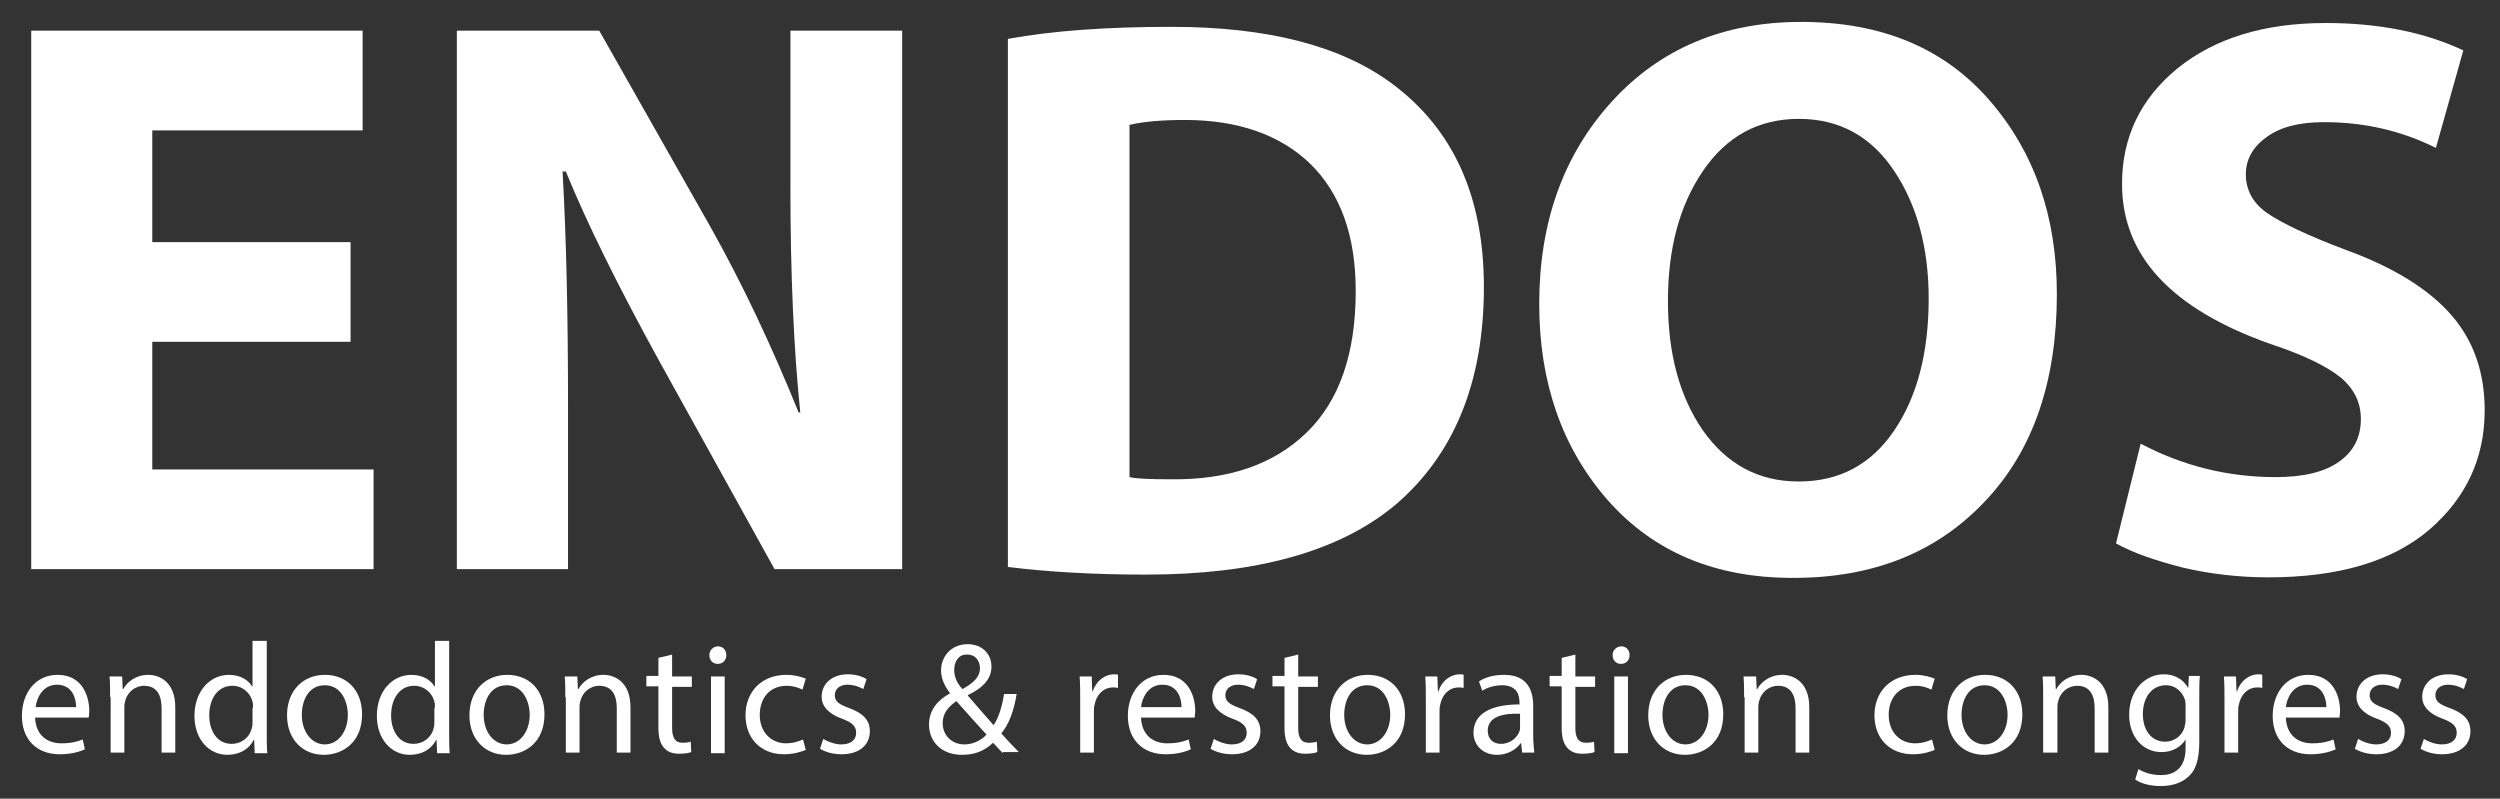 <?xml version="1.0" encoding="UTF-8"?> <!-- Generator: Adobe Illustrator 22.0.1, SVG Export Plug-In . SVG Version: 6.00 Build 0) --> <svg xmlns="http://www.w3.org/2000/svg" xmlns:xlink="http://www.w3.org/1999/xlink" id="Слой_1" x="0px" y="0px" viewBox="0 0 456.4 145.8" style="enable-background:new 0 0 456.4 145.8;" xml:space="preserve"><rect x="0" y="0" width="456.4" height="145.8" fill="#333333" stroke="none"/> <style type="text/css"> .st0{fill:#FFFFFF;} </style> <g> <g> <path class="st0" d="M64,44.3v18.1H27.8v23.3h40.4v18.2H5.7V5.6h60.5v18.2H27.8v20.4H64z"></path> <path class="st0" d="M103.8,103.9H83.4V5.6h26l20.4,36c5.5,9.8,10.9,21.1,16,33.7h0.3c-1.2-11.6-1.8-25.3-1.8-41.1V5.6h20.4v98.3 h-23.3l-21-37.9c-7.7-14-13.4-25.6-17.1-34.7h-0.6c0.7,12.3,1,26.6,1,43V103.9z"></path> <path class="st0" d="M184,103.5V7.1c8.2-1.5,18.1-2.2,29.9-2.2c17.6,0,31.1,3.5,40.4,10.5c11.1,8.3,16.6,20.6,16.6,37 c0,17.3-5.4,30.6-16.2,39.8c-10.2,8.5-25.4,12.7-45.5,12.7C199.6,104.9,191.2,104.4,184,103.5z M206.2,22.8v64.3 c1.3,0.3,3.8,0.4,7.7,0.4c10.4,0.1,18.6-2.7,24.6-8.5c6-5.8,9-14.4,9-25.9c0-10.1-2.8-17.8-8.3-23.2c-5.5-5.3-13.2-8-22.9-8 C212.1,21.9,208.7,22.2,206.2,22.8z"></path> <path class="st0" d="M327.4,105.5h-0.1c-14.2,0-25.4-4.7-33.8-14.2c-8.3-9.5-12.5-21.4-12.5-35.8c0-14.9,4.4-27.2,13.2-36.9 C303,8.9,314.6,4,328.8,4c14.6,0,26,4.7,34.3,14.2c8.3,9.5,12.4,21.3,12.4,35.5c0,16-4.4,28.7-13.2,37.9 C353.5,100.9,341.9,105.5,327.4,105.5z M328.3,87.9h0.1c7.4,0,13.2-3.1,17.4-9.3c4.2-6.2,6.3-14.2,6.3-24.1c0-9.2-2.1-17-6.3-23.3 c-4.2-6.3-10-9.5-17.4-9.5c-7.4,0-13.2,3.2-17.5,9.5c-4.3,6.3-6.4,14.2-6.4,23.8c0,9.5,2.1,17.4,6.4,23.6 C315.2,84.7,321,87.9,328.3,87.9z"></path> <path class="st0" d="M386.3,99.2l4.5-18.2c7.8,4.1,16,6.1,24.6,6.1c5.1,0,8.9-0.9,11.6-2.8c2.7-1.9,4-4.5,4-7.8 c0-3-1.2-5.5-3.7-7.6c-2.5-2-6.7-4.1-12.8-6.1c-18.1-6.4-27.1-16.1-27.1-29.2c0-8.6,3.4-15.6,10.1-21.1c6.8-5.5,15.8-8.3,27.1-8.3 c9.7,0,18.1,1.7,25.1,5l-5,17.8c-6.2-3.1-13-4.7-20.4-4.7c-4.6,0-8.1,0.9-10.6,2.8c-2.5,1.8-3.7,4.1-3.7,6.7 c0,2.9,1.3,5.3,3.9,7.1c2.6,1.8,7.4,4.1,14.3,6.7c8.8,3.2,15.2,7.2,19.3,11.9c4.1,4.7,6.1,10.5,6.1,17.4c0,8.8-3.4,16-10.1,21.8 c-6.8,5.8-16.6,8.7-29.4,8.7c-5.3,0-10.6-0.6-15.7-1.8C393.4,102.3,389.3,100.9,386.3,99.2z"></path> </g> </g> <g> <path class="st0" d="M6.4,130.9c0.1,3.4,2.3,4.8,4.8,4.8c1.8,0,2.9-0.3,3.9-0.7l0.4,1.8c-0.9,0.4-2.4,0.9-4.6,0.9 c-4.3,0-6.9-2.8-6.9-7s2.5-7.5,6.5-7.5c4.6,0,5.8,4,5.8,6.6c0,0.5-0.1,0.9-0.1,1.2H6.4z M13.9,129.1c0-1.6-0.7-4.1-3.5-4.1 c-2.6,0-3.7,2.4-3.9,4.1H13.9z"></path> <path class="st0" d="M20.1,127.3c0-1.4,0-2.6-0.1-3.8h2.3l0.1,2.3h0.1c0.7-1.3,2.3-2.6,4.6-2.6c1.9,0,4.9,1.2,4.9,5.9v8.3h-2.5 v-8.1c0-2.3-0.8-4.1-3.2-4.1c-1.7,0-3,1.2-3.4,2.6c-0.1,0.3-0.2,0.8-0.2,1.2v8.4h-2.5V127.3z"></path> <path class="st0" d="M48.7,117v16.9c0,1.2,0,2.7,0.1,3.6h-2.3l-0.1-2.4h-0.1c-0.8,1.6-2.5,2.7-4.8,2.7c-3.4,0-6-2.9-6-7.1 c0-4.6,2.9-7.5,6.3-7.5c2.1,0,3.6,1,4.2,2.1h0.1V117H48.7z M46.2,129.2c0-0.3,0-0.8-0.1-1.1c-0.4-1.6-1.8-2.9-3.7-2.9 c-2.6,0-4.2,2.3-4.2,5.4c0,2.8,1.4,5.2,4.1,5.2c1.7,0,3.3-1.1,3.7-3c0.1-0.3,0.1-0.7,0.1-1.1V129.2z"></path> <path class="st0" d="M66.1,130.4c0,5.2-3.6,7.4-7,7.4c-3.8,0-6.7-2.8-6.7-7.2c0-4.7,3.1-7.4,6.9-7.4 C63.4,123.2,66.1,126.1,66.1,130.4z M55.1,130.5c0,3.1,1.8,5.4,4.2,5.4c2.4,0,4.2-2.3,4.2-5.4c0-2.4-1.2-5.4-4.2-5.4 S55.1,127.9,55.1,130.5z"></path> <path class="st0" d="M82,117v16.9c0,1.2,0,2.7,0.1,3.6h-2.3l-0.1-2.4h-0.1c-0.8,1.6-2.5,2.7-4.8,2.7c-3.4,0-6-2.9-6-7.1 c0-4.6,2.9-7.5,6.3-7.5c2.1,0,3.6,1,4.2,2.1h0.1V117H82z M79.4,129.2c0-0.3,0-0.8-0.1-1.1c-0.4-1.6-1.8-2.9-3.7-2.9 c-2.6,0-4.2,2.3-4.2,5.4c0,2.8,1.4,5.2,4.1,5.2c1.7,0,3.3-1.1,3.7-3c0.1-0.3,0.1-0.7,0.1-1.1V129.2z"></path> <path class="st0" d="M99.4,130.4c0,5.2-3.6,7.4-7,7.4c-3.8,0-6.7-2.8-6.7-7.2c0-4.7,3.1-7.4,6.9-7.4 C96.7,123.2,99.4,126.1,99.4,130.4z M88.3,130.5c0,3.1,1.8,5.4,4.2,5.4c2.4,0,4.2-2.3,4.2-5.4c0-2.4-1.2-5.4-4.2-5.4 S88.3,127.9,88.3,130.5z"></path> <path class="st0" d="M103.2,127.3c0-1.4,0-2.6-0.1-3.8h2.3l0.1,2.3h0.1c0.7-1.3,2.3-2.6,4.6-2.6c1.9,0,4.9,1.2,4.9,5.9v8.3h-2.5 v-8.1c0-2.3-0.8-4.1-3.2-4.1c-1.7,0-3,1.2-3.4,2.6c-0.1,0.3-0.2,0.8-0.2,1.2v8.4h-2.5V127.3z"></path> <path class="st0" d="M122.7,119.5v4h3.6v1.9h-3.6v7.5c0,1.7,0.5,2.7,1.9,2.7c0.7,0,1.2-0.1,1.5-0.2l0.1,1.9 c-0.5,0.2-1.3,0.3-2.3,0.3c-1.2,0-2.1-0.4-2.7-1.1c-0.7-0.8-1-2-1-3.6v-7.6h-2.2v-1.9h2.2v-3.3L122.7,119.5z"></path> <path class="st0" d="M132.6,119.6c0,0.9-0.6,1.6-1.6,1.6c-0.9,0-1.5-0.7-1.5-1.6c0-0.9,0.7-1.6,1.6-1.6 C132,118,132.6,118.7,132.6,119.6z M129.8,137.5v-14h2.5v14H129.8z"></path> <path class="st0" d="M147.1,136.9c-0.7,0.3-2.1,0.8-4,0.8c-4.2,0-7-2.9-7-7.1c0-4.3,2.9-7.4,7.5-7.4c1.5,0,2.8,0.4,3.5,0.7l-0.6,2 c-0.6-0.3-1.6-0.7-2.9-0.7c-3.2,0-4.9,2.4-4.9,5.3c0,3.2,2.1,5.2,4.8,5.2c1.4,0,2.4-0.4,3.1-0.7L147.1,136.9z"></path> <path class="st0" d="M150.3,134.9c0.8,0.5,2.1,1,3.3,1c1.8,0,2.7-0.9,2.7-2.1c0-1.2-0.7-1.9-2.6-2.6c-2.5-0.9-3.7-2.3-3.7-4 c0-2.3,1.8-4.1,4.8-4.1c1.4,0,2.7,0.4,3.4,0.9l-0.6,1.8c-0.5-0.3-1.6-0.8-2.9-0.8c-1.5,0-2.3,0.9-2.3,1.9c0,1.2,0.8,1.7,2.7,2.4 c2.4,0.9,3.7,2.1,3.7,4.2c0,2.5-1.9,4.2-5.2,4.2c-1.5,0-2.9-0.4-3.9-1L150.3,134.9z"></path> <path class="st0" d="M183.1,137.5c-0.5-0.5-1.1-1.1-1.8-1.9c-1.7,1.6-3.5,2.2-5.7,2.2c-3.8,0-6-2.5-6-5.5c0-2.7,1.6-4.5,3.8-5.7 v-0.1c-1-1.3-1.6-2.7-1.6-4.1c0-2.4,1.7-4.8,4.9-4.8c2.4,0,4.3,1.6,4.3,4.1c0,2-1.2,3.7-4.3,5.2v0.1c1.6,1.9,3.5,4,4.7,5.4 c0.9-1.4,1.5-3.2,1.9-5.7h2.3c-0.5,3.1-1.4,5.5-2.8,7.2c1,1.1,2,2.2,3.2,3.4H183.1z M180.1,134.1c-1.2-1.3-3.3-3.6-5.5-6.1 c-1,0.7-2.5,1.9-2.5,4c0,2.2,1.6,3.9,4,3.9C177.7,135.9,179.2,135.1,180.1,134.1z M174.2,122.3c0,1.4,0.6,2.5,1.5,3.5 c2-1.1,3.2-2.2,3.2-3.8c0-1.2-0.7-2.5-2.3-2.5C175,119.4,174.2,120.8,174.2,122.3z"></path> <path class="st0" d="M197.2,127.9c0-1.6,0-3.1-0.1-4.4h2.2l0.1,2.7h0.1c0.6-1.9,2.2-3.1,3.9-3.1c0.3,0,0.5,0,0.7,0.1v2.4 c-0.3-0.1-0.5-0.1-0.9-0.1c-1.8,0-3.1,1.4-3.4,3.3c-0.1,0.3-0.1,0.8-0.1,1.2v7.4h-2.5V127.9z"></path> <path class="st0" d="M208.3,130.9c0.1,3.4,2.3,4.8,4.8,4.8c1.8,0,2.9-0.3,3.9-0.7l0.4,1.8c-0.9,0.4-2.4,0.9-4.6,0.9 c-4.3,0-6.9-2.8-6.9-7s2.5-7.5,6.5-7.5c4.6,0,5.8,4,5.8,6.6c0,0.5-0.1,0.9-0.1,1.2H208.3z M215.7,129.1c0-1.6-0.7-4.1-3.5-4.1 c-2.6,0-3.7,2.4-3.9,4.1H215.7z"></path> <path class="st0" d="M221.6,134.9c0.8,0.5,2.1,1,3.3,1c1.8,0,2.7-0.9,2.7-2.1c0-1.2-0.7-1.9-2.6-2.6c-2.5-0.9-3.7-2.3-3.7-4 c0-2.3,1.8-4.1,4.8-4.1c1.4,0,2.7,0.4,3.4,0.9l-0.6,1.8c-0.5-0.3-1.6-0.8-2.9-0.8c-1.5,0-2.3,0.9-2.3,1.9c0,1.2,0.8,1.7,2.7,2.4 c2.4,0.9,3.7,2.1,3.7,4.2c0,2.5-1.9,4.2-5.2,4.2c-1.5,0-2.9-0.4-3.9-1L221.6,134.9z"></path> <path class="st0" d="M237,119.5v4h3.6v1.9H237v7.5c0,1.7,0.5,2.7,1.9,2.7c0.7,0,1.2-0.1,1.5-0.2l0.1,1.9c-0.5,0.2-1.3,0.3-2.3,0.3 c-1.2,0-2.1-0.4-2.7-1.1c-0.7-0.8-1-2-1-3.6v-7.6h-2.2v-1.9h2.2v-3.3L237,119.5z"></path> <path class="st0" d="M256.5,130.4c0,5.2-3.6,7.4-7,7.4c-3.8,0-6.7-2.8-6.7-7.2c0-4.7,3.1-7.4,6.9-7.4 C253.8,123.2,256.5,126.1,256.5,130.4z M245.4,130.5c0,3.1,1.8,5.4,4.2,5.4c2.4,0,4.2-2.3,4.2-5.4c0-2.4-1.2-5.4-4.2-5.4 S245.4,127.9,245.4,130.5z"></path> <path class="st0" d="M260.3,127.9c0-1.6,0-3.1-0.1-4.4h2.2l0.1,2.7h0.1c0.6-1.9,2.2-3.1,3.9-3.1c0.3,0,0.5,0,0.7,0.1v2.4 c-0.3-0.1-0.5-0.1-0.9-0.1c-1.8,0-3.1,1.4-3.4,3.3c-0.1,0.3-0.1,0.8-0.1,1.2v7.4h-2.5V127.9z"></path> <path class="st0" d="M277.9,137.5l-0.2-1.8h-0.1c-0.8,1.1-2.3,2.1-4.3,2.1c-2.8,0-4.3-2-4.3-4c0-3.4,3-5.2,8.4-5.2v-0.3 c0-1.2-0.3-3.2-3.2-3.2c-1.3,0-2.7,0.4-3.6,1l-0.6-1.7c1.2-0.8,2.8-1.2,4.6-1.2c4.3,0,5.3,2.9,5.3,5.7v5.2c0,1.2,0.1,2.4,0.2,3.3 H277.9z M277.5,130.3c-2.8-0.1-5.9,0.4-5.9,3.1c0,1.6,1.1,2.4,2.4,2.4c1.8,0,3-1.2,3.4-2.3c0.1-0.3,0.1-0.5,0.1-0.8V130.3z"></path> <path class="st0" d="M287.6,119.5v4h3.6v1.9h-3.6v7.5c0,1.7,0.5,2.7,1.9,2.7c0.7,0,1.2-0.1,1.5-0.2l0.1,1.9 c-0.5,0.2-1.3,0.3-2.3,0.3c-1.2,0-2.1-0.4-2.7-1.1c-0.7-0.8-1-2-1-3.6v-7.6h-2.2v-1.9h2.2v-3.3L287.6,119.5z"></path> <path class="st0" d="M297.5,119.6c0,0.9-0.6,1.6-1.6,1.6c-0.9,0-1.5-0.7-1.5-1.6c0-0.9,0.7-1.6,1.6-1.6 C296.9,118,297.5,118.7,297.5,119.6z M294.7,137.5v-14h2.5v14H294.7z"></path> <path class="st0" d="M314.6,130.4c0,5.2-3.6,7.4-7,7.4c-3.8,0-6.7-2.8-6.7-7.2c0-4.7,3.1-7.4,6.9-7.4 C311.9,123.2,314.6,126.1,314.6,130.4z M303.5,130.5c0,3.1,1.8,5.4,4.2,5.4c2.4,0,4.2-2.3,4.2-5.4c0-2.4-1.2-5.4-4.2-5.4 S303.5,127.9,303.5,130.5z"></path> <path class="st0" d="M318.4,127.3c0-1.4,0-2.6-0.1-3.8h2.3l0.1,2.3h0.1c0.7-1.3,2.3-2.6,4.6-2.6c1.9,0,4.9,1.2,4.9,5.9v8.3h-2.5 v-8.1c0-2.3-0.8-4.1-3.2-4.1c-1.7,0-3,1.2-3.4,2.6c-0.1,0.3-0.2,0.8-0.2,1.2v8.4h-2.5V127.3z"></path> <path class="st0" d="M353.2,136.9c-0.7,0.3-2.1,0.8-4,0.8c-4.2,0-7-2.9-7-7.1c0-4.3,2.9-7.4,7.5-7.4c1.5,0,2.8,0.4,3.5,0.7l-0.6,2 c-0.6-0.3-1.6-0.7-2.9-0.7c-3.2,0-4.9,2.4-4.9,5.3c0,3.2,2.1,5.2,4.8,5.2c1.4,0,2.4-0.4,3.1-0.7L353.2,136.9z"></path> <path class="st0" d="M369.2,130.4c0,5.2-3.6,7.4-7,7.4c-3.8,0-6.7-2.8-6.7-7.2c0-4.7,3.1-7.4,6.9-7.4 C366.5,123.2,369.2,126.1,369.2,130.4z M358.1,130.5c0,3.1,1.8,5.4,4.2,5.4c2.4,0,4.2-2.3,4.2-5.4c0-2.4-1.2-5.4-4.2-5.4 S358.1,127.9,358.1,130.5z"></path> <path class="st0" d="M373,127.3c0-1.4,0-2.6-0.1-3.8h2.3l0.1,2.3h0.1c0.7-1.3,2.3-2.6,4.6-2.6c1.9,0,4.9,1.2,4.9,5.9v8.3h-2.5v-8.1 c0-2.3-0.8-4.1-3.2-4.1c-1.7,0-3,1.2-3.4,2.6c-0.1,0.3-0.2,0.8-0.2,1.2v8.4H373V127.3z"></path> <path class="st0" d="M401.6,123.5c-0.1,1-0.1,2.1-0.1,3.8v8.1c0,3.2-0.6,5.2-2,6.4c-1.4,1.3-3.3,1.7-5.1,1.7 c-1.7,0-3.5-0.4-4.6-1.2l0.6-1.9c0.9,0.6,2.4,1.1,4.1,1.1c2.6,0,4.5-1.4,4.5-4.9v-1.6H399c-0.8,1.3-2.3,2.3-4.4,2.3 c-3.5,0-5.9-2.9-5.9-6.8c0-4.7,3.1-7.4,6.3-7.4c2.4,0,3.8,1.3,4.4,2.4h0.1l0.1-2.1H401.6z M399,129c0-0.4,0-0.8-0.1-1.2 c-0.5-1.5-1.7-2.7-3.5-2.7c-2.4,0-4.2,2-4.2,5.3c0,2.7,1.4,5,4.1,5c1.6,0,3-1,3.5-2.6c0.1-0.4,0.2-0.9,0.2-1.4V129z"></path> <path class="st0" d="M406.1,127.9c0-1.6,0-3.1-0.1-4.4h2.2l0.1,2.7h0.1c0.6-1.9,2.2-3.1,3.9-3.1c0.3,0,0.5,0,0.7,0.1v2.4 c-0.3-0.1-0.5-0.1-0.9-0.1c-1.8,0-3.1,1.4-3.4,3.3c-0.1,0.3-0.1,0.8-0.1,1.2v7.4h-2.5V127.9z"></path> <path class="st0" d="M417.3,130.9c0.1,3.4,2.3,4.8,4.8,4.8c1.8,0,2.9-0.3,3.9-0.7l0.4,1.8c-0.9,0.4-2.4,0.9-4.6,0.9 c-4.3,0-6.9-2.8-6.9-7s2.5-7.5,6.5-7.5c4.6,0,5.8,4,5.8,6.6c0,0.5-0.1,0.9-0.1,1.2H417.3z M424.7,129.1c0-1.6-0.7-4.1-3.5-4.1 c-2.6,0-3.7,2.4-3.9,4.1H424.7z"></path> <path class="st0" d="M430.5,134.9c0.8,0.5,2.1,1,3.3,1c1.8,0,2.7-0.9,2.7-2.1c0-1.2-0.7-1.9-2.6-2.6c-2.5-0.9-3.7-2.3-3.7-4 c0-2.3,1.8-4.1,4.8-4.1c1.4,0,2.7,0.4,3.4,0.9l-0.6,1.8c-0.5-0.3-1.6-0.8-2.9-0.8c-1.5,0-2.3,0.9-2.3,1.9c0,1.2,0.8,1.7,2.7,2.4 c2.4,0.9,3.7,2.1,3.7,4.2c0,2.5-1.9,4.2-5.2,4.2c-1.5,0-2.9-0.4-3.9-1L430.5,134.9z"></path> <path class="st0" d="M442.5,134.9c0.8,0.5,2.1,1,3.3,1c1.8,0,2.7-0.9,2.7-2.1c0-1.2-0.7-1.9-2.6-2.6c-2.5-0.9-3.7-2.3-3.7-4 c0-2.3,1.8-4.1,4.8-4.1c1.4,0,2.7,0.4,3.4,0.9l-0.6,1.8c-0.5-0.3-1.6-0.8-2.9-0.8c-1.5,0-2.3,0.9-2.3,1.9c0,1.2,0.8,1.7,2.7,2.4 c2.4,0.9,3.7,2.1,3.7,4.2c0,2.5-1.9,4.2-5.2,4.2c-1.5,0-2.9-0.4-3.9-1L442.5,134.9z"></path> </g> </svg> 